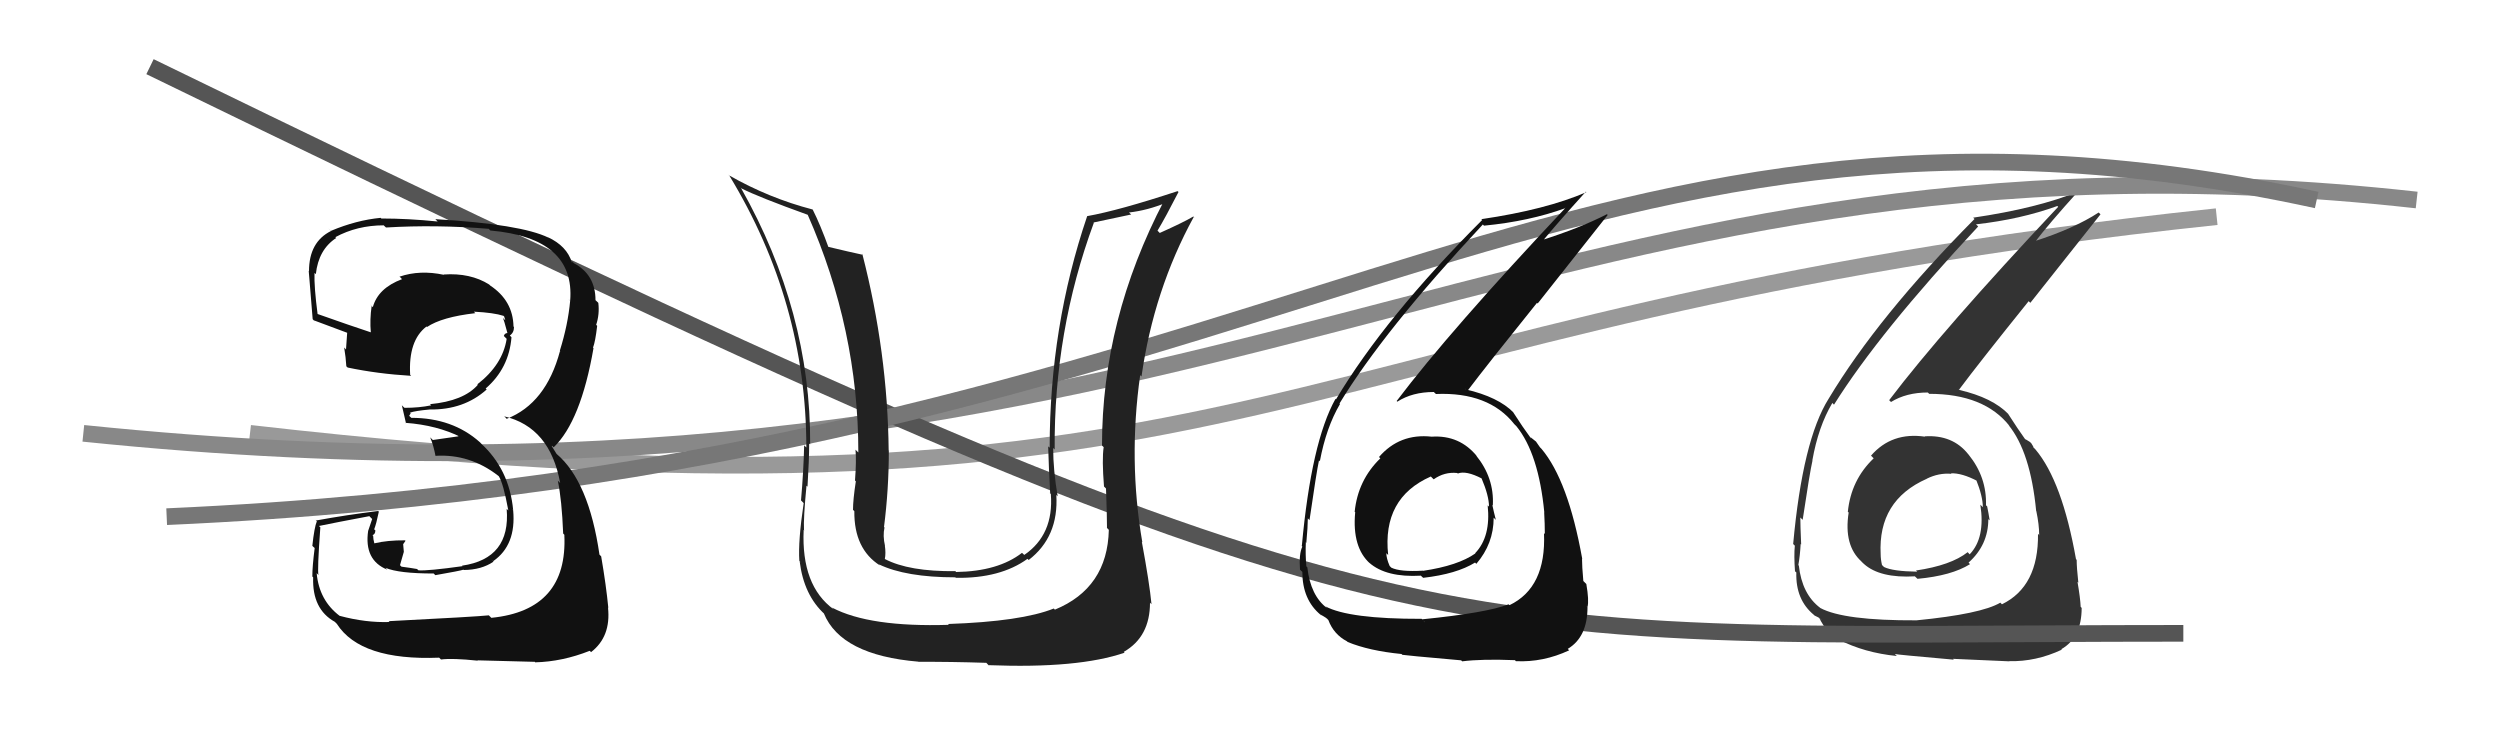 <svg xmlns="http://www.w3.org/2000/svg" width="150" height="44" viewBox="0,0,150,44"><path d="M15 26 C76 33,76 19,133 13" stroke="#999" fill="none"/><path fill="#333" d="M115.42 26.12L115.40 26.10L115.50 26.20Q113.50 25.91 112.26 27.34L112.42 27.50L112.42 27.50Q111.06 28.80 110.87 30.71L110.88 30.72L110.92 30.75Q110.61 32.73 111.70 33.70L111.68 33.69L111.84 33.84Q112.80 34.70 114.90 34.58L114.87 34.56L115.05 34.73Q117.10 34.54 118.20 33.85L118.10 33.74L118.11 33.76Q119.30 32.70 119.30 31.14L119.32 31.17L119.38 31.22Q119.31 30.77 119.23 30.39L119.23 30.38L119.16 30.32Q119.21 28.62 118.11 27.27L118.11 27.27L118.10 27.26Q117.16 26.07 115.48 26.18ZM115.03 37.26L115.00 37.23L114.99 37.22Q110.63 37.24 109.22 36.48L109.19 36.45L109.21 36.47Q108.12 35.65 107.93 33.93L107.94 33.94L107.90 33.91Q108.00 33.36 108.04 32.64L107.98 32.58L108.07 32.67Q108.02 31.51 108.02 31.05L108.12 31.15L108.16 31.19Q108.59 28.32 108.75 27.63L108.67 27.55L108.74 27.63Q109.10 25.59 109.94 24.18L110.04 24.28L110.04 24.28Q112.75 19.95 118.69 13.59L118.57 13.47L118.56 13.46Q121.23 13.16 123.44 12.36L123.47 12.39L123.49 12.41Q116.55 19.79 113.35 24.01L113.44 24.10L113.46 24.12Q114.38 23.55 115.67 23.55L115.76 23.64L115.75 23.63Q119.06 23.63 120.58 25.57L120.58 25.57L120.51 25.50Q121.83 27.12 122.17 30.66L122.32 30.82L122.18 30.67Q122.35 31.48 122.35 32.09L122.39 32.14L122.28 32.03Q122.32 35.19 120.11 36.26L120.14 36.28L120.02 36.16Q118.87 36.84 114.99 37.22ZM117.19 39.54L117.29 39.64L117.18 39.53Q118.58 39.60 120.56 39.68L120.63 39.74L120.55 39.67Q122.15 39.71 123.71 38.98L123.76 39.03L123.68 38.95Q124.90 38.26 124.90 36.47L124.95 36.53L124.84 36.41Q124.82 35.90 124.65 34.91L124.58 34.84L124.70 34.96Q124.60 34.05 124.60 33.59L124.44 33.43L124.56 33.55Q123.73 28.87 122.13 26.97L122.03 26.87L122.00 26.84Q122.03 26.83 121.88 26.60L121.80 26.52L121.59 26.39L121.51 26.35L121.50 26.34Q121.09 25.77 120.48 24.82L120.45 24.79L120.51 24.85Q119.55 23.86 117.57 23.40L117.49 23.32L117.55 23.37Q118.75 21.76 121.72 18.07L121.82 18.17L126.03 12.86L125.92 12.75Q124.45 13.71 122.05 14.48L122.07 14.49L122.10 14.52Q122.92 13.44 124.71 11.46L124.81 11.56L124.73 11.48Q122.27 12.49 118.39 13.06L118.43 13.10L118.47 13.14Q112.69 18.97 109.72 23.92L109.79 23.99L109.72 23.92Q108.16 26.40 107.59 32.64L107.61 32.66L107.69 32.74Q107.63 33.32 107.70 34.28L107.75 34.32L107.78 34.35Q107.73 35.98 108.83 36.89L108.89 36.95L108.87 36.93Q109.31 37.14 109.27 37.18L109.20 37.10L109.13 37.03Q109.65 38.09 110.45 38.51L110.35 38.41L110.31 38.37Q111.87 39.17 113.81 39.36L113.72 39.27L113.69 39.24Q113.72 39.27 117.23 39.58ZM116.96 28.31L117.06 28.41L117.05 28.40Q117.71 28.37 118.66 28.87L118.64 28.85L118.56 28.76Q118.97 29.78 118.97 30.43L118.85 30.31L118.82 30.28Q119.13 32.27 118.18 33.26L118.18 33.26L118.06 33.13Q117.06 33.92 114.96 34.23L114.98 34.25L115.03 34.30Q113.57 34.28 113.04 34.02L112.99 33.97L112.92 33.90Q112.84 33.56 112.84 33.25L112.82 33.23L112.84 33.25Q112.67 30.03 115.60 28.73L115.62 28.76L115.59 28.73Q116.33 28.36 117.09 28.43Z"/><path d="M5 26 C73 33,91 6,145 12" stroke="#888" fill="none"/><path d="M9 4 C85 41,84 38,131 38" stroke="#555" fill="none"/><path d="M10 31 C77 28,93 2,139 12" stroke="#777" fill="none"/><path fill="#111" d="M85.78 26.08L85.82 26.12L85.90 26.20Q83.98 25.99 82.74 27.42L82.73 27.41L82.82 27.50Q81.47 28.81 81.28 30.71L81.34 30.77L81.31 30.75Q81.12 32.84 82.20 33.81L82.14 33.75L82.15 33.76Q83.17 34.66 85.26 34.54L85.25 34.54L85.39 34.67Q87.40 34.44 88.51 33.75L88.49 33.74L88.58 33.83Q89.62 32.62 89.62 31.06L89.74 31.18L89.75 31.19Q89.62 30.68 89.54 30.30L89.56 30.32L89.57 30.32Q89.66 28.67 88.56 27.32L88.51 27.27L88.63 27.39Q87.58 26.09 85.90 26.20ZM85.49 37.32L85.49 37.33L85.30 37.13Q80.93 37.14 79.52 36.38L79.55 36.41L79.64 36.50Q78.63 35.75 78.44 34.04L78.38 33.98L78.38 33.98Q78.32 33.27 78.35 32.55L78.29 32.49L78.38 32.57Q78.47 31.56 78.47 31.10L78.42 31.05L78.57 31.21Q78.99 28.31 79.14 27.62L79.19 27.68L79.19 27.68Q79.57 25.65 80.40 24.24L80.42 24.26L80.37 24.21Q83.03 19.83 88.97 13.47L89.09 13.59L89.04 13.54Q91.75 13.28 93.95 12.48L93.90 12.43L93.94 12.46Q87.00 19.83 83.80 24.06L83.90 24.16L83.84 24.10Q84.74 23.52 86.03 23.52L86.11 23.60L86.16 23.64Q89.33 23.51 90.86 25.45L90.88 25.47L90.99 25.58Q92.32 27.22 92.66 30.76L92.70 30.79L92.65 30.74Q92.69 31.43 92.69 32.04L92.68 32.03L92.64 31.99Q92.78 35.25 90.57 36.31L90.54 36.28L90.51 36.26Q89.20 36.77 85.32 37.16ZM87.74 39.69L87.73 39.68L87.73 39.68Q88.92 39.53 90.90 39.61L90.90 39.61L90.95 39.67Q92.59 39.75 94.15 39.02L94.11 38.98L94.07 38.93Q95.25 38.22 95.25 36.43L95.17 36.35L95.25 36.42Q95.35 36.03 95.18 35.04L95.14 35.00L95.00 34.86Q94.92 33.97 94.92 33.51L94.98 33.57L94.93 33.51Q94.09 28.83 92.49 26.93L92.44 26.88L92.40 26.84Q92.30 26.70 92.15 26.48L92.18 26.51L91.83 26.23L91.88 26.32L91.83 26.26Q91.39 25.67 90.78 24.72L90.85 24.79L90.82 24.76Q89.91 23.82 87.93 23.36L87.89 23.31L88.04 23.46Q89.25 21.86 92.22 18.17L92.26 18.21L96.46 12.90L96.42 12.85Q94.81 13.68 92.41 14.44L92.51 14.54L92.50 14.53Q93.36 13.48 95.15 11.50L95.06 11.41L95.18 11.53Q92.76 12.58 88.88 13.15L88.85 13.12L88.93 13.20Q83.12 19.01 80.16 23.96L80.11 23.91L80.13 23.93Q78.68 26.52 78.11 32.76L78.02 32.67L78.14 32.80Q77.93 33.23 78.00 34.18L78.14 34.31L78.14 34.31Q78.14 35.99 79.25 36.90L79.30 36.96L79.19 36.85Q79.71 37.14 79.67 37.18L79.53 37.04L79.70 37.20Q80.02 38.06 80.82 38.48L80.82 38.48L80.86 38.52Q82.15 39.05 84.09 39.24L84.13 39.28L84.15 39.29Q84.17 39.31 87.67 39.62ZM87.51 28.45L87.36 28.31L87.47 28.41Q87.96 28.22 88.91 28.71L88.98 28.78L88.89 28.69Q89.34 29.75 89.34 30.40L89.25 30.31L89.26 30.32Q89.46 32.20 88.51 33.19L88.57 33.25L88.53 33.20Q87.48 33.94 85.38 34.25L85.33 34.20L85.37 34.24Q84.01 34.32 83.48 34.06L83.36 33.94L83.38 33.96Q83.18 33.50 83.18 33.19L83.19 33.20L83.29 33.30Q82.92 29.88 85.85 28.59L85.85 28.59L86.02 28.76Q86.67 28.30 87.43 28.38Z"/><path fill="#111" d="M23.47 37.42L23.38 37.33L23.38 37.32Q21.94 37.37 20.38 36.95L20.49 37.06L20.39 36.96Q19.15 36.03 19.00 34.39L19.05 34.44L19.11 34.50Q19.03 34.27 19.22 31.64L19.12 31.54L19.13 31.56Q20.14 31.35 22.16 30.97L22.33 31.14L22.09 31.85L22.09 31.84Q21.83 33.61 23.24 34.18L23.22 34.16L23.13 34.07Q23.92 34.41 26.02 34.41L26.14 34.53L26.12 34.51Q27.61 34.25 27.81 34.18L27.95 34.32L27.83 34.20Q28.89 34.19 29.61 33.70L29.48 33.57L29.59 33.67Q30.98 32.71 30.79 30.62L30.69 30.51L30.79 30.61Q30.56 28.14 28.83 26.58L28.92 26.66L28.79 26.53Q27.15 25.07 24.68 25.07L24.55 24.95L24.64 24.80L24.60 24.76Q24.90 24.65 25.78 24.57L25.77 24.57L25.78 24.57Q27.83 24.60 29.20 23.37L29.09 23.26L29.14 23.31Q30.54 22.10 30.69 20.23L30.69 20.24L30.59 20.13Q30.84 19.96 30.84 19.62L30.79 19.57L30.81 19.59Q30.78 18.04 29.41 17.13L29.40 17.12L29.35 17.07Q28.22 16.36 26.62 16.47L26.49 16.33L26.64 16.49Q25.19 16.18 23.97 16.60L24.04 16.66L24.12 16.75Q22.68 17.29 22.37 18.43L22.20 18.26L22.30 18.35Q22.18 19.18 22.25 19.95L22.21 19.91L22.25 19.94Q21.06 19.55 19.00 18.82L19.05 18.87L19.06 18.88Q18.84 17.21 18.87 16.38L18.91 16.41L18.95 16.45Q19.11 14.97 20.17 14.28L20.02 14.13L20.12 14.23Q21.43 13.52 23.03 13.52L23.03 13.53L23.16 13.65Q26.17 13.47 29.33 13.73L29.36 13.77L29.42 13.83Q34.52 14.28 34.21 18.05L34.09 17.93L34.21 18.04Q34.08 19.48 33.59 21.04L33.66 21.11L33.60 21.06Q32.76 24.21 30.40 25.13L30.32 25.04L30.25 24.98Q33.00 25.63 33.61 28.98L33.64 29.01L33.47 28.84Q33.71 30.00 33.79 32.01L33.91 32.14L33.86 32.09Q34.08 36.61 29.48 37.07L29.41 37.00L29.33 36.92Q28.61 37.00 23.32 37.27ZM28.66 39.63L28.56 39.54L28.64 39.62Q29.23 39.64 32.09 39.71L32.09 39.71L32.11 39.74Q33.74 39.70 35.38 39.05L35.41 39.07L35.46 39.13Q36.67 38.20 36.48 36.45L36.53 36.50L36.50 36.48Q36.37 35.13 36.07 33.38L35.96 33.27L35.97 33.29Q35.33 28.87 33.39 27.23L33.41 27.26L33.10 26.76L33.13 26.75L33.22 26.84Q34.85 25.27 35.61 20.89L35.67 20.95L35.58 20.86Q35.72 20.50 35.83 19.55L35.79 19.51L35.77 19.49Q35.98 18.86 35.90 18.18L35.88 18.15L35.73 18.01Q35.73 16.48 34.43 15.79L34.31 15.66L34.34 15.77L34.31 15.74Q34.01 14.76 32.87 14.23L32.83 14.19L32.91 14.26Q31.26 13.45 26.12 13.15L26.10 13.13L26.26 13.29Q24.48 13.11 22.88 13.11L22.93 13.16L22.84 13.07Q21.38 13.21 19.86 13.85L19.70 13.70L19.86 13.86Q18.54 14.52 18.54 16.27L18.59 16.32L18.52 16.25Q18.49 15.80 18.76 19.15L18.91 19.31L18.83 19.22Q19.20 19.36 20.84 19.97L20.72 19.86L20.83 19.97Q20.80 20.47 20.76 20.97L20.65 20.85L20.65 20.85Q20.75 21.45 20.78 21.98L20.85 22.04L20.85 22.05Q22.65 22.43 24.67 22.55L24.53 22.41L24.61 22.50Q24.49 20.43 25.59 19.59L25.62 19.62L25.62 19.62Q26.51 19.02 28.52 18.79L28.42 18.69L28.43 18.70Q29.63 18.76 30.21 18.95L30.24 18.98L30.25 18.99Q30.29 19.11 30.32 19.22L30.18 19.08L30.27 19.35L30.45 20.00L30.44 19.98Q30.27 20.00 30.23 20.16L30.38 20.31L30.40 20.33Q30.16 21.88 28.64 23.06L28.69 23.11L28.67 23.09Q27.82 24.06 25.80 24.25L25.81 24.26L25.87 24.32Q25.15 24.47 24.27 24.47L24.15 24.36L24.11 24.31Q24.21 24.72 24.36 25.40L24.43 25.47L24.33 25.37Q26.22 25.51 27.66 26.23L27.50 26.06L27.50 26.18L25.97 26.40L25.81 26.24Q26.02 26.75 26.13 27.36L26.01 27.25L26.12 27.35Q28.19 27.22 29.90 28.55L29.92 28.57L29.92 28.56Q30.20 28.99 30.50 30.63L30.39 30.52L30.40 30.53Q30.65 33.52 27.72 33.94L27.64 33.86L27.75 33.97Q25.68 34.26 25.11 34.22L25.11 34.22L25.02 34.14Q24.62 34.07 24.09 34.00L24.00 33.91L24.10 33.56L24.23 33.11L24.19 32.65L24.33 32.45L24.30 32.42Q23.26 32.41 22.46 32.60L22.58 32.72L22.46 32.60Q22.39 32.34 22.39 32.15L22.48 32.24L22.35 32.11Q22.52 32.05 22.52 31.83L22.54 31.84L22.45 31.76Q22.58 31.43 22.73 30.70L22.71 30.68L22.69 30.66Q20.82 30.89 18.96 31.23L18.89 31.17L19.01 31.28Q18.86 31.63 18.74 32.75L18.80 32.81L18.88 32.88Q18.74 33.98 18.74 34.59L18.81 34.66L18.79 34.64Q18.72 36.55 20.09 37.31L20.08 37.30L20.21 37.43Q21.63 39.65 26.35 39.46L26.34 39.45L26.46 39.57Q27.14 39.48 28.66 39.64Z"/><path fill="#222" d="M66.39 31.64L66.46 31.72L66.53 31.79Q66.45 35.28 63.29 36.58L63.32 36.61L63.23 36.51Q61.29 37.29 56.88 37.44L56.96 37.52L56.93 37.49Q52.17 37.64 49.93 36.46L49.87 36.40L50.02 36.56Q48.07 35.14 48.22 31.79L48.30 31.87L48.24 31.80Q48.20 31.12 48.39 29.14L48.41 29.16L48.45 29.20Q48.55 27.59 48.55 26.60L48.59 26.64L48.61 26.66Q48.65 18.70 44.46 11.28L44.39 11.21L44.50 11.31Q45.50 11.82 48.47 12.89L48.47 12.89L48.46 12.88Q51.50 19.77 51.50 27.15L51.38 27.03L51.33 26.98Q51.39 27.65 51.30 28.83L51.24 28.77L51.35 28.88Q51.18 29.98 51.18 30.59L51.26 30.67L51.26 30.68Q51.24 32.94 52.80 33.93L52.73 33.86L52.73 33.86Q54.35 34.64 57.32 34.64L57.39 34.71L57.35 34.67Q60.02 34.71 61.65 33.53L61.59 33.47L61.72 33.60Q63.53 32.21 63.38 29.70L63.29 29.61L63.46 29.78Q63.19 28.21 63.19 26.88L63.27 26.96L63.28 26.97Q63.23 19.88 65.63 13.37L65.61 13.35L67.87 12.87L67.74 12.75Q68.87 12.62 69.97 12.16L69.85 12.03L69.85 12.03Q66.12 19.16 66.12 26.73L66.26 26.87L66.22 26.83Q66.11 27.56 66.24 29.19L66.38 29.33L66.36 29.31Q66.42 30.88 66.42 31.68ZM68.61 32.61L68.58 32.58L68.54 32.54Q67.69 27.61 68.41 22.51L68.37 22.47L68.49 22.59Q69.23 17.39 71.63 13.01L71.68 13.07L71.60 12.99Q71.03 13.33 69.58 13.98L69.57 13.96L69.45 13.84Q69.91 13.08 70.71 11.52L70.66 11.47L70.65 11.47Q67.13 12.63 65.22 12.97L65.24 12.99L65.23 12.97Q62.98 19.59 62.98 26.86L62.93 26.82L62.89 26.78Q62.93 28.19 63.01 29.59L62.96 29.55L63.05 29.64Q63.24 32.08 61.45 33.30L61.46 33.30L61.32 33.17Q59.89 34.28 57.37 34.32L57.34 34.29L57.33 34.27Q54.54 34.30 53.09 33.54L53.13 33.58L53.09 33.54Q53.16 33.19 53.09 32.73L53.03 32.67L53.10 32.75Q52.96 32.15 53.07 31.65L53.06 31.64L53.04 31.62Q53.33 29.36 53.33 27.03L53.38 27.09L53.32 27.03Q53.26 21.14 51.74 15.24L51.71 15.21L51.78 15.29Q51.02 15.13 49.61 14.79L49.76 14.94L49.74 14.92Q49.22 13.48 48.76 12.57L48.81 12.62L48.76 12.57Q46.14 11.89 43.74 10.52L43.70 10.47L43.75 10.52Q48.38 18.13 48.38 26.85L48.24 26.71L48.25 26.71Q48.21 28.32 48.06 30.03L48.08 30.04L48.22 30.19Q47.88 32.47 47.96 33.65L48.08 33.78L47.98 33.68Q48.23 35.72 49.49 36.86L49.38 36.75L49.43 36.80Q50.46 39.31 55.10 39.70L54.95 39.55L55.11 39.71Q57.04 39.70 59.18 39.77L59.34 39.94L59.32 39.91Q64.70 40.12 67.48 39.16L67.44 39.13L67.43 39.11Q69.00 38.21 69.00 36.16L68.95 36.11L69.09 36.25Q68.97 34.99 68.51 32.51Z"/></svg>